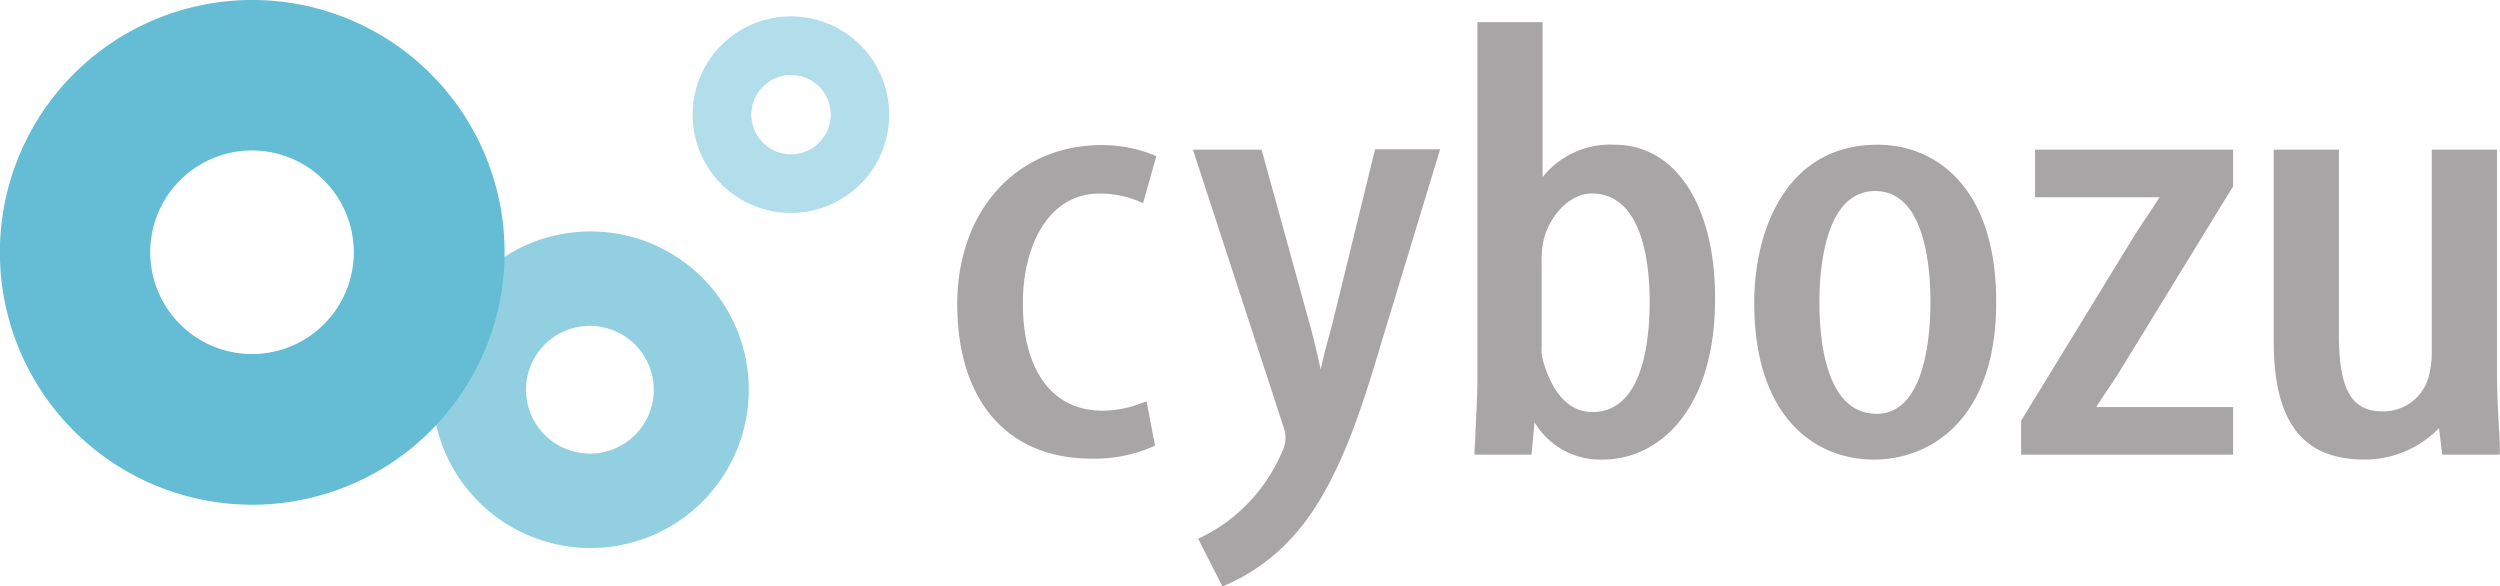 <svg xmlns="http://www.w3.org/2000/svg" width="213.68" height="50.12" viewBox="0 0 213.68 50.12"><g data-name="レイヤー 2"><g data-name="レイヤー 1"><path d="M94 16.54a8.78 8.78 0 013.3.65l.4.17 1.13-4-.27-.13a11.78 11.78 0 00-4.43-.83C86.9 12.42 81.82 18 81.82 26c0 8.26 4.29 13.2 11.47 13.2a12.46 12.46 0 005.19-1l.24-.12L98 34.3l-.41.15a9.23 9.23 0 01-3.38.65c-4.24 0-6.78-3.41-6.78-9.12-.04-4.69 2.02-9.44 6.57-9.44zm19.88 11.13c-.4 1.46-.75 2.79-1 3.9l-.06-.26c-.25-1.14-.52-2.33-.9-3.69l-4.09-14.83h-5.87l7.81 23.9a2.23 2.23 0 01.1.82 2.76 2.76 0 01-.29 1.12 14.58 14.58 0 01-2.68 4.14 14 14 0 01-4.15 3.11l-.34.16 2.07 4.08.32-.13a16.47 16.47 0 005.59-4c3.71-4 5.79-10.32 7.61-16.48l5.09-16.75h-5.56zM138 12.37a7.36 7.36 0 00-6.15 2.77V1.89h-5.57v30.54c0 1.22-.1 3-.17 4.5 0 .59-.06 1.14-.08 1.56v.37h4.87l.26-2.77a6.53 6.53 0 005.84 3.19c4.77 0 9.59-4.24 9.59-13.72.02-8.01-3.37-13.19-8.59-13.19zm3 13.4c0 3.53-.63 9.45-4.9 9.45-1.32 0-3.11-.73-4.17-4.24a3.89 3.89 0 01-.16-1.43v-7.08a8.25 8.25 0 01.12-1.72c.36-2 2.11-4.21 4.16-4.21 4.51 0 4.95 6.46 4.95 9.23zm19.47-13.4c-7.77 0-10.53 7.27-10.53 13.51 0 9.88 5.28 13.4 10.22 13.4s10.46-3.52 10.46-13.45-5.24-13.46-10.15-13.46zm-.06 23c-4.26 0-4.9-6-4.9-9.54 0-2.86.47-9.5 4.77-9.5S165 23 165 25.83s-.46 9.54-4.59 9.54zm13.53-18.51h10.64c-.31.49-.65 1-1 1.53s-.8 1.19-1.18 1.8l-9.59 15.67-.06.08v2.92h18.12v-4.07h-11.7c.3-.48.64-1 1-1.52s.8-1.2 1.18-1.82L190.82 16l.05-.09v-3.12h-16.93zm39.73 21.63q0-.93-.09-2c-.07-1.42-.16-3-.16-4.92V12.79h-5.57v17.07a8.68 8.68 0 01-.24 2.23 4 4 0 01-4 3.07c-2.63 0-3.7-1.9-3.7-6.56V12.79h-5.57v16.39c0 6.89 2.47 10.1 7.77 10.1a8.84 8.84 0 006.36-2.69l.27 2.27h4.91z" fill="#a7a5a6"/><path d="M64 33.31a13.53 13.53 0 11-13.56-13.53A13.53 13.53 0 0164 33.31zm-13.57-5.46a5.46 5.46 0 105.45 5.46 5.47 5.47 0 00-5.45-5.46z" fill="#92d0e1"/><path d="M76 9.79a8.4 8.4 0 11-8.39-8.39A8.4 8.4 0 0176 9.79zm-8.41-3.38A3.39 3.39 0 1071 9.79a3.38 3.38 0 00-3.41-3.38z" fill="#b1deea"/><path d="M43.13 21.56A21.57 21.57 0 1121.57 0a21.56 21.56 0 0121.56 21.56zm-21.59-8.7a8.7 8.7 0 108.7 8.7 8.71 8.71 0 00-8.7-8.7z" fill="#64bdd4"/></g></g></svg>